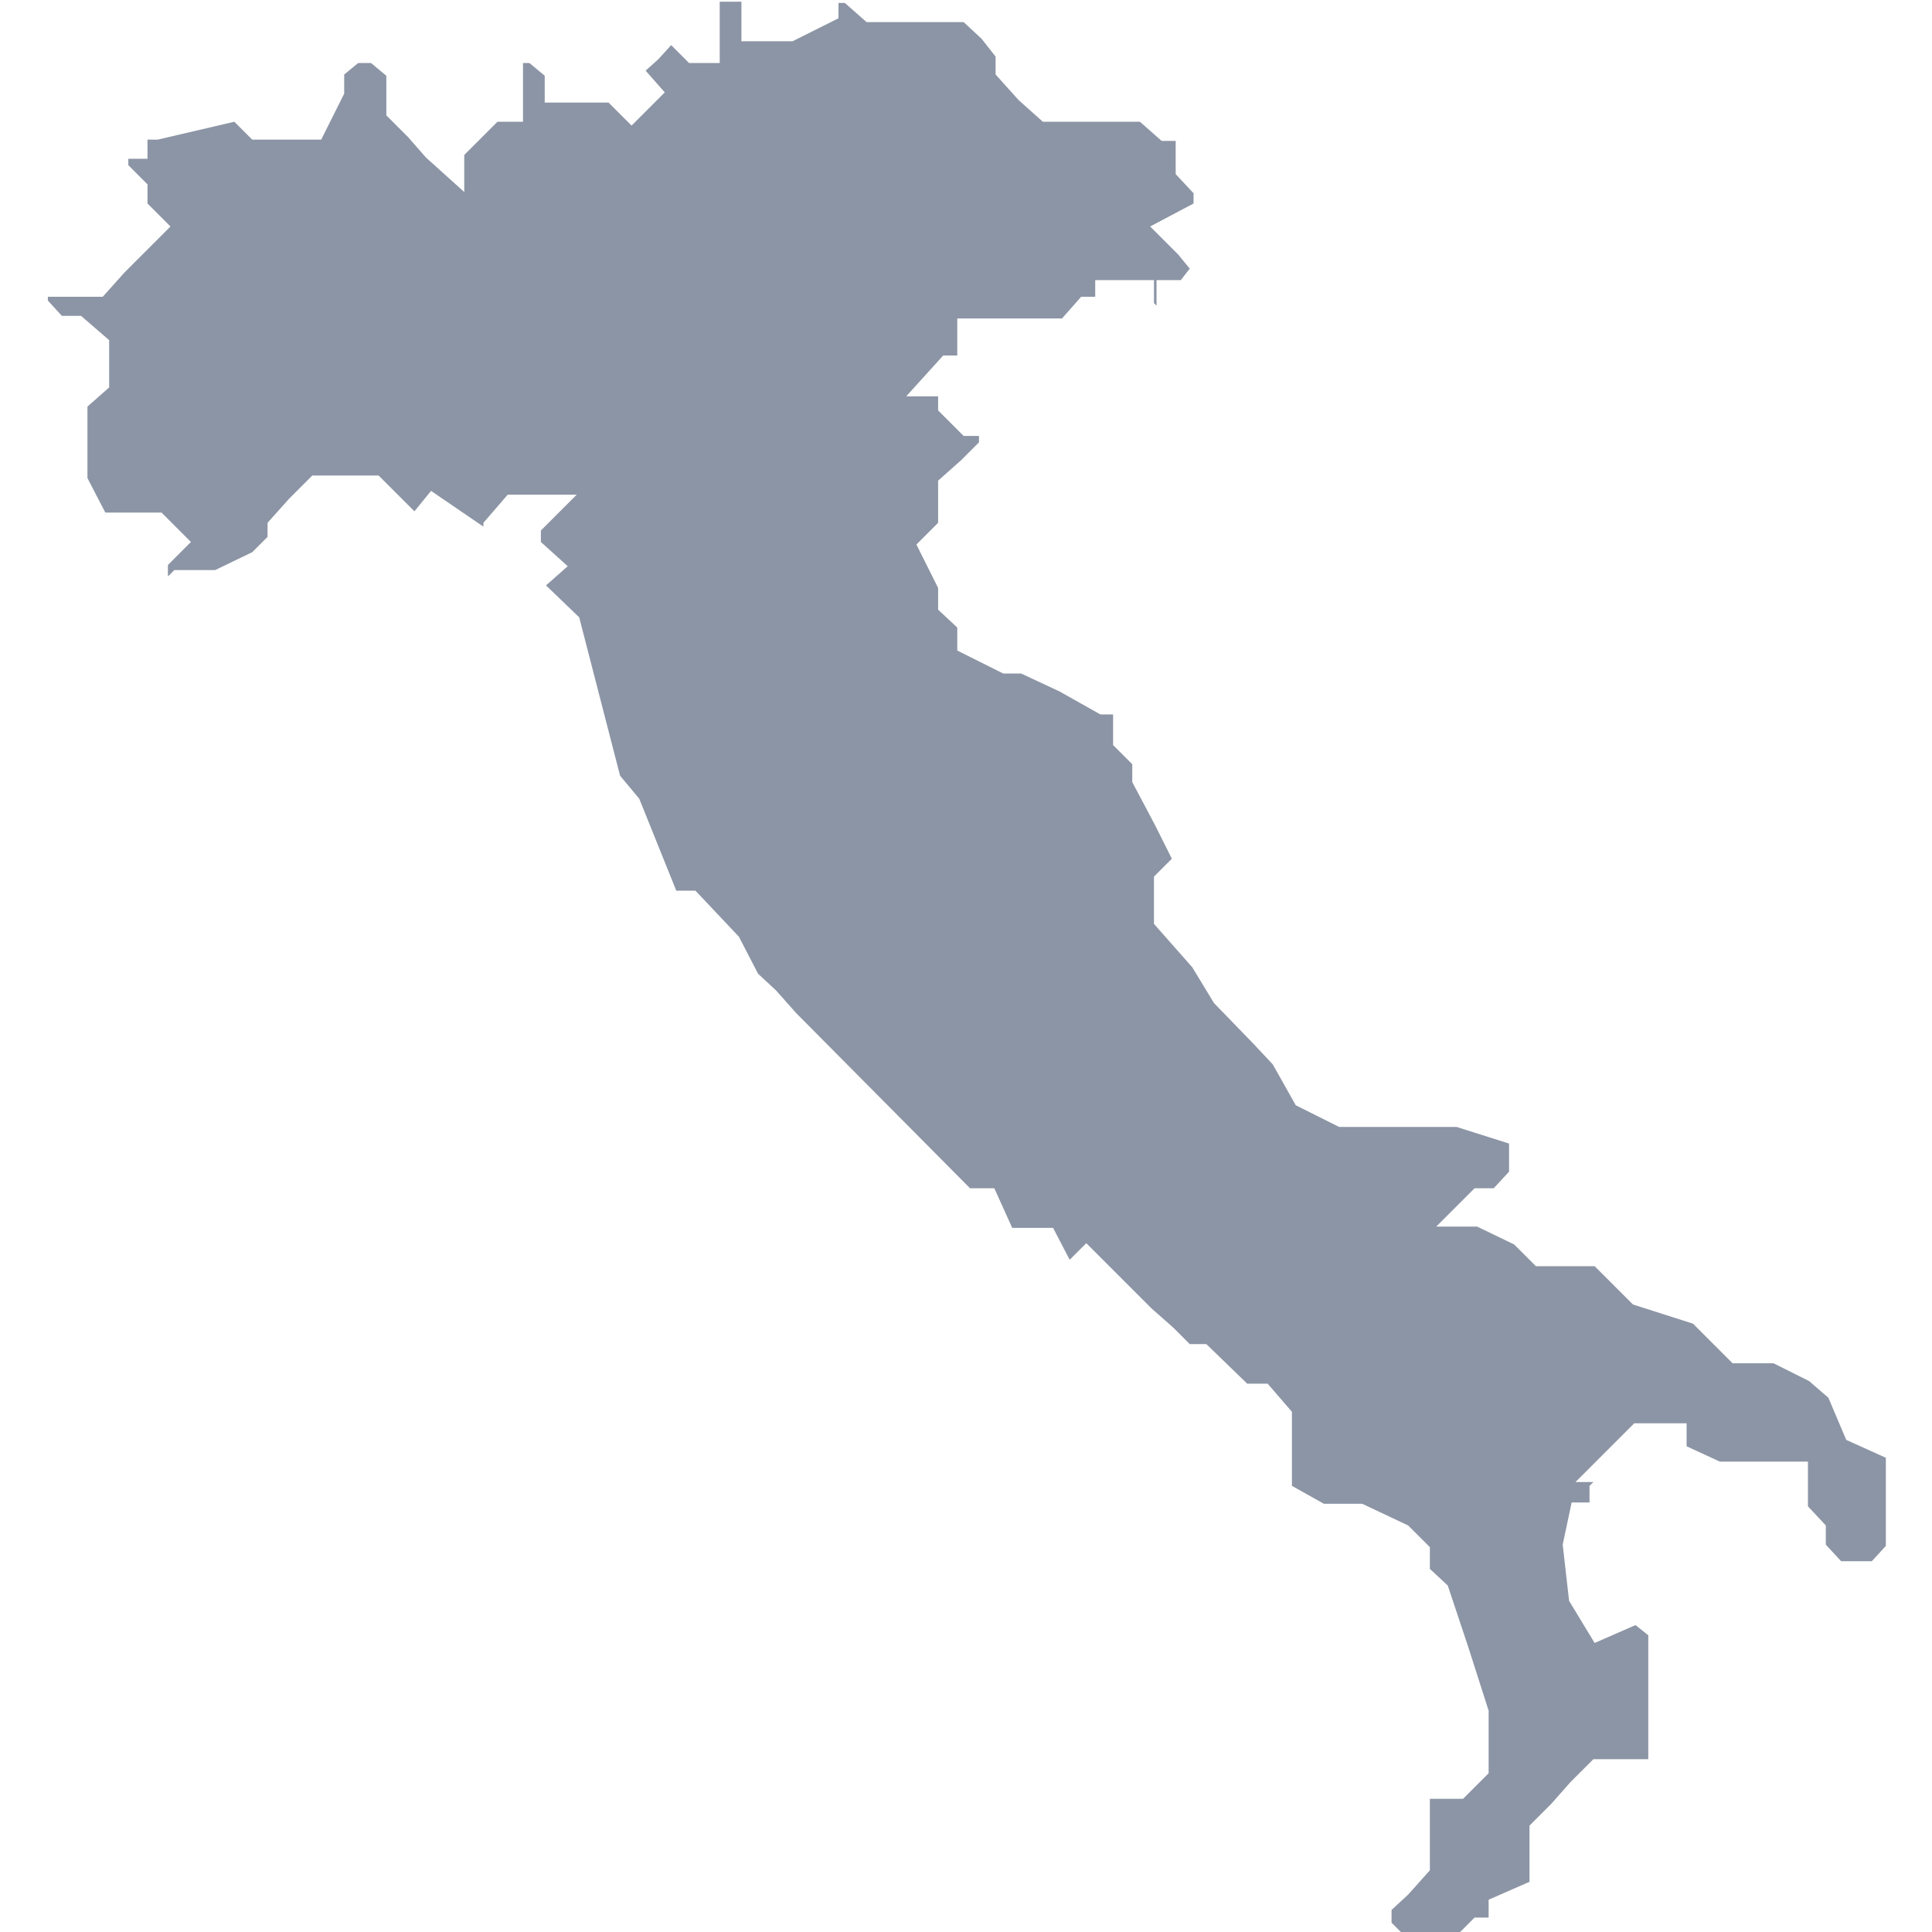 <?xml version="1.0" encoding="UTF-8" standalone="no"?>
<!-- Created with Inkscape (http://www.inkscape.org/) -->

<svg
   xmlns:dc="http://purl.org/dc/elements/1.1/"
   xmlns:cc="http://creativecommons.org/ns#"
   xmlns:rdf="http://www.w3.org/1999/02/22-rdf-syntax-ns#"
   xmlns:svg="http://www.w3.org/2000/svg"
   xmlns="http://www.w3.org/2000/svg"
   xmlns:sodipodi="http://sodipodi.sourceforge.net/DTD/sodipodi-0.dtd"
   xmlns:inkscape="http://www.inkscape.org/namespaces/inkscape"
   width="40.084mm"
   height="40.084mm"
   viewBox="0 0 40.084 40.084"
   version="1.1"
   id="svg3948"
   inkscape:version="0.92.3 (2405546, 2018-03-11)"
   sodipodi:docname="IT.svg">
  <defs
     id="defs3942" />
  <sodipodi:namedview
     id="base"
     pagecolor="#ffffff"
     bordercolor="#666666"
     borderopacity="1.0"
     inkscape:pageopacity="0.0"
     inkscape:pageshadow="2"
     inkscape:zoom="2.8"
     inkscape:cx="219.23514"
     inkscape:cy="106.04994"
     inkscape:document-units="mm"
     inkscape:current-layer="layer1"
     showgrid="false"
     fit-margin-top="0"
     fit-margin-left="0"
     fit-margin-right="0"
     fit-margin-bottom="0"
     inkscape:window-width="2560"
     inkscape:window-height="1392"
     inkscape:window-x="0"
     inkscape:window-y="48"
     inkscape:window-maximized="0" />
  <g
     inkscape:label="Layer 1"
     inkscape:groupmode="layer"
     id="layer1"
     transform="translate(-82.261,-67.559)">
    <g
       transform="matrix(0.265,0,0,0.265,52.461,45.546)"
       id="g3825">
      <path
         style="fill:#8c95a5"
         inkscape:connector-curvature="0"
         d="m 257,195.8 -1.4,-3.3 -1.5,-1.3 -2.8,-1.4 h -3.2 l -3.1,-3.1 -4.7,-1.5 -3,-3 h -4.6 l -1.7,-1.7 -2.9,-1.4 h -3.2 l 3,-3 h 1.5 l 1.2,-1.3 v -2.2 l -4.1,-1.3 h -9.2 l -3.4,-1.7 -1.8,-3.2 -1.5,-1.6 -3.1,-3.2 -1.7,-2.8 -3,-3.4 v -3.7 l 1.4,-1.4 -1.3,-2.6 -1.8,-3.4 v -1.4 l -1.5,-1.5 V 139 h -1 l -3.2,-1.8 -3,-1.4 H 191 l -3.6,-1.8 v -1.8 l -1.5,-1.4 v -1.7 l -1.7,-3.4 1.7,-1.7 v -3.3 l 1.8,-1.6 1.4,-1.4 v -0.5 h -1.2 l -2,-2 v -1.1 h -2.5 l 2.9,-3.2 h 1.1 V 108 h 8.2 l 1.5,-1.7 h 1.1 V 105 h 4.6 v 1.8 l 0.2,0.2 v -2 h 1.9 l 0.7,-0.9 -0.9,-1.1 -2.2,-2.2 3.4,-1.8 v -0.8 l -1.4,-1.5 v -2.6 h -1.1 l -1.7,-1.5 h -7.6 l -1.9,-1.7 -1.8,-2 v -1.4 l -1.1,-1.4 -1.4,-1.3 h -7.6 l -1.7,-1.5 h -0.5 v 1.2 l -3.6,1.8 h -4 v -3.1 h -1.7 V 88 h -2.4 l -1.4,-1.4 -1,1.1 -1,0.9 1.5,1.7 -2.6,2.6 -1.8,-1.8 h -5 V 89 l -1.2,-1 h -0.5 v 4.6 h -2 l -2.6,2.6 v 2.9 l -3,-2.7 -1.4,-1.6 -1.7,-1.7 V 89 l -1.2,-1 h -1 l -1.1,0.9 v 1.5 l -1.8,3.6 h -5.4 l -1.4,-1.4 -6,1.4 H 124 v 1.5 h -1.5 V 96 l 1.5,1.5 V 99 l 1.8,1.8 -3.6,3.6 -1.7,1.9 h -4.3 v 0.3 l 1.1,1.2 h 1.5 l 2.2,1.9 v 3.7 l -1.7,1.5 v 5.6 l 1.4,2.7 h 4.4 l 2.3,2.3 -1.8,1.8 v 0.9 l 0.5,-0.5 h 3.2 l 2.9,-1.4 1.2,-1.2 V 124 l 1.7,-1.9 1.8,-1.8 h 5.2 l 2.8,2.8 1.3,-1.6 4.1,2.8 V 124 l 1.9,-2.2 h 5.4 l -2.8,2.8 v 0.9 l 2.1,1.9 -1.7,1.5 2.6,2.5 3.2,12.4 1.5,1.8 2.9,7.2 h 1.5 l 3.4,3.6 1.5,2.9 1.4,1.3 1.6,1.8 13.6,13.7 h 1.9 l 1.4,3.1 h 3.2 l 1.3,2.5 1.3,-1.3 5.1,5.1 1.7,1.5 1.3,1.3 h 1.3 l 3.2,3.1 h 1.6 l 1.9,2.2 v 5.8 l 2.5,1.4 h 3 l 3.6,1.7 1.7,1.7 v 1.7 l 1.4,1.3 1.6,4.8 1.6,5 v 4.9 l -2,2 h -2.6 v 5.6 l -1.7,1.9 -1.3,1.2 v 1 l 1.1,1.1 h 3.9 l 1.5,-1.5 h 1.1 v -1.4 l 3.2,-1.4 V 226 l 1.7,-1.7 1.5,-1.7 1.8,-1.8 h 4.3 v -9.7 l -1,-0.8 -3.2,1.4 -2,-3.3 -0.5,-4.4 0.7,-3.3 h 1.4 v -1.3 l 0.3,-0.3 h -1.4 l 4.6,-4.6 h 4.1 v 1.8 l 2.6,1.2 h 6.9 v 3.5 l 1.4,1.5 v 1.5 l 1.2,1.3 h 2.4 l 1.1,-1.2 v -6.9 z M 160.7,110.7 H 159 v -8.1 h 1.7 z m 7.5,-6.6 h -2.3 v 6.6 h -1.7 v -6.6 h -2.4 v -1.5 h 6.4 z"
         id="path3823" />
    </g>
    <rect
       style="opacity:1;vector-effect:none;fill:#8c95a5;fill-opacity:1;stroke:#8c95a5;stroke-width:0.265;stroke-linecap:butt;stroke-linejoin:miter;stroke-miterlimit:4;stroke-dasharray:none;stroke-dashoffset:0;stroke-opacity:1"
       id="rect3958"
       width="3.544"
       height="3.118"
       x="93.813"
       y="72.208" />
  </g>
</svg>

